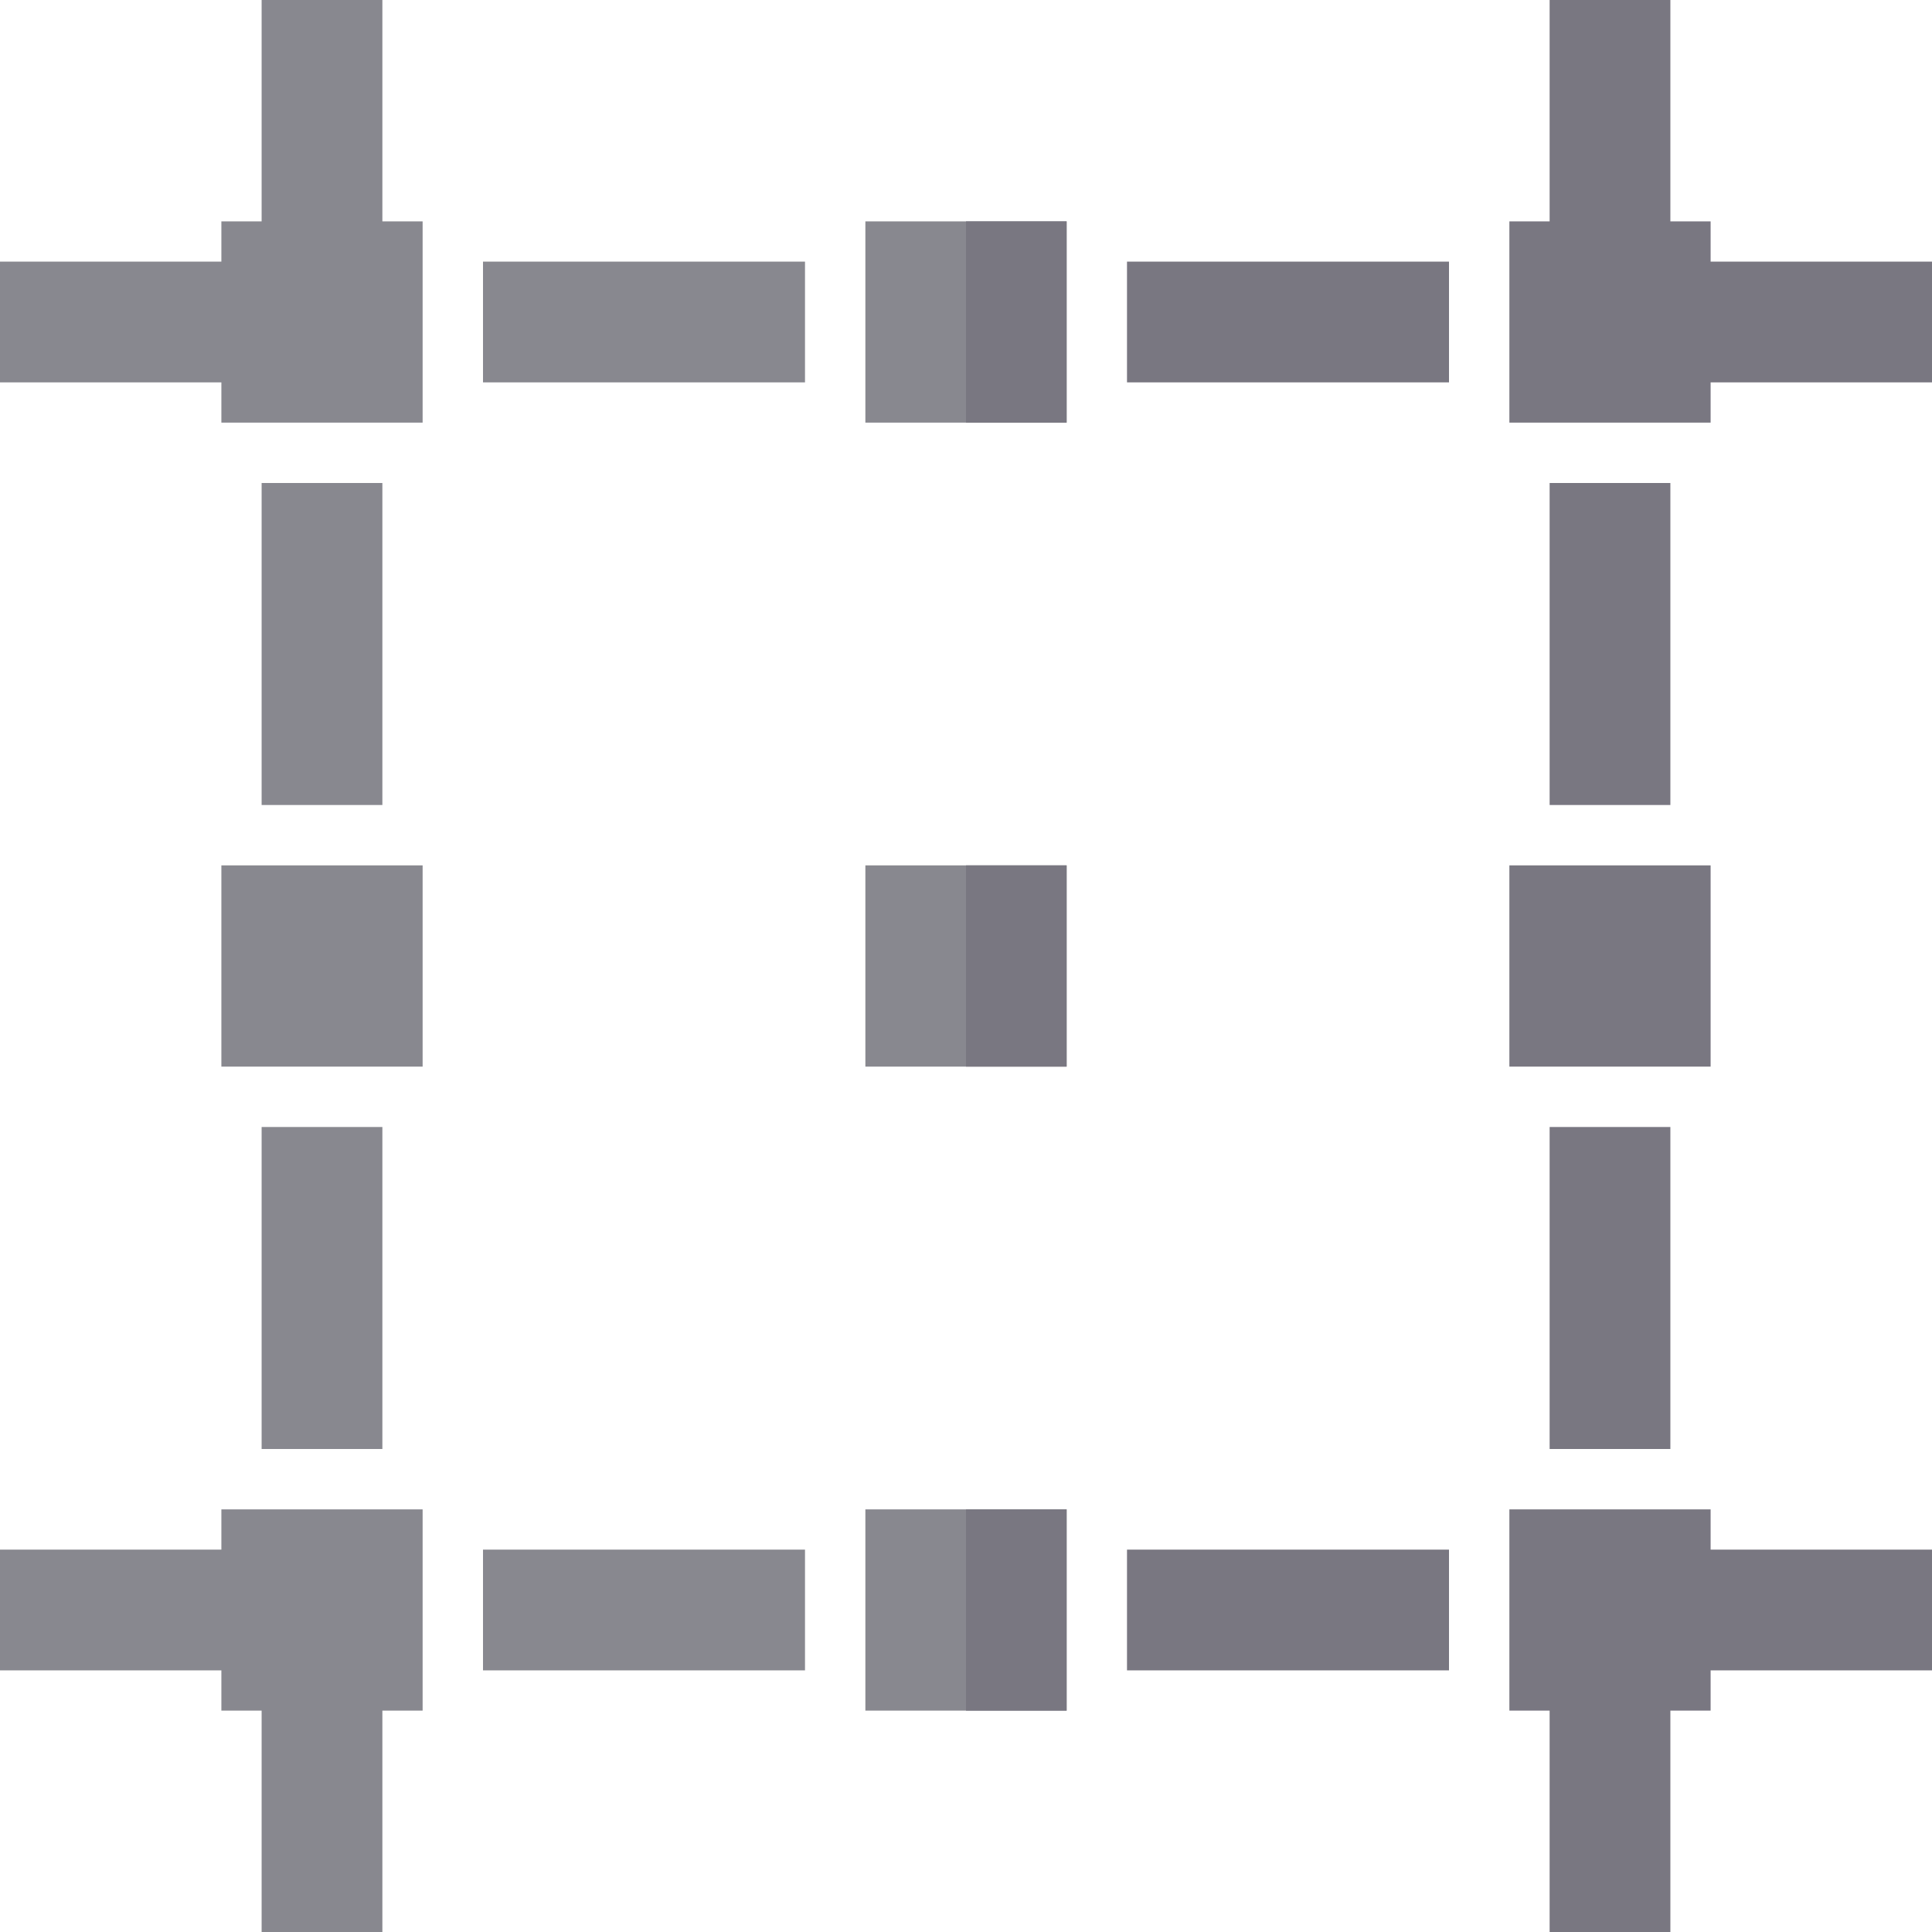 <?xml version="1.0" encoding="iso-8859-1"?>
<!-- Generator: Adobe Illustrator 19.0.0, SVG Export Plug-In . SVG Version: 6.00 Build 0)  -->
<svg version="1.1" id="Layer_1" xmlns="http://www.w3.org/2000/svg" xmlns:xlink="http://www.w3.org/1999/xlink" x="0px" y="0px"
	 viewBox="0 0 512 512" style="enable-background:new 0 0 512 512;" xml:space="preserve">
<g>
	<rect x="229.333" y="229.333" style="fill:#88888F;" width="53.333" height="53.333"/>
	<rect x="58.667" y="229.333" style="fill:#88888F;" width="53.333" height="53.333"/>
</g>
<rect x="400" y="229.333" style="fill:#797781;" width="53.333" height="53.333"/>
<g>
	<rect x="229.333" y="58.667" style="fill:#88888F;" width="53.333" height="53.333"/>
	<polygon style="fill:#88888F;" points="58.667,410.667 0,410.667 0,442.667 58.667,442.667 58.667,453.333 69.333,453.333 
		69.333,512 101.333,512 101.333,453.333 112,453.333 112,400 58.667,400 	"/>
</g>
<polygon style="fill:#797781;" points="453.333,400 400,400 400,453.333 410.667,453.333 410.667,512 442.667,512 442.667,453.333 
	453.333,453.333 453.333,442.667 512,442.667 512,410.667 453.333,410.667 "/>
<rect x="229.333" y="400" style="fill:#88888F;" width="53.333" height="53.333"/>
<g>
	<rect x="256" y="229.333" style="fill:#797781;" width="26.667" height="53.333"/>
	<rect x="256" y="58.667" style="fill:#797781;" width="26.667" height="53.333"/>
	<rect x="256" y="400" style="fill:#797781;" width="26.667" height="53.333"/>
</g>
<g>
	<polygon style="fill:#88888F;" points="101.333,0 69.333,0 69.333,58.667 58.667,58.667 58.667,69.333 0,69.333 0,101.333 
		58.667,101.333 58.667,112 112,112 112,58.667 101.333,58.667 	"/>
	<rect x="69.333" y="128" style="fill:#88888F;" width="32" height="85.333"/>
	<rect x="69.333" y="298.667" style="fill:#88888F;" width="32" height="85.333"/>
</g>
<g>
	<rect x="410.667" y="128" style="fill:#797781;" width="32" height="85.333"/>
	<rect x="410.667" y="298.667" style="fill:#797781;" width="32" height="85.333"/>
	<polygon style="fill:#797781;" points="453.333,69.333 453.333,58.667 442.667,58.667 442.667,0 410.667,0 410.667,58.667 
		400,58.667 400,112 453.333,112 453.333,101.333 512,101.333 512,69.333 	"/>
	<rect x="298.667" y="69.333" style="fill:#797781;" width="85.333" height="32"/>
</g>
<rect x="128" y="69.333" style="fill:#88888F;" width="85.333" height="32"/>
<rect x="298.667" y="410.667" style="fill:#797781;" width="85.333" height="32"/>
<rect x="128" y="410.667" style="fill:#88888F;" width="85.333" height="32"/>
<g>
</g>
<g>
</g>
<g>
</g>
<g>
</g>
<g>
</g>
<g>
</g>
<g>
</g>
<g>
</g>
<g>
</g>
<g>
</g>
<g>
</g>
<g>
</g>
<g>
</g>
<g>
</g>
<g>
</g>
</svg>
